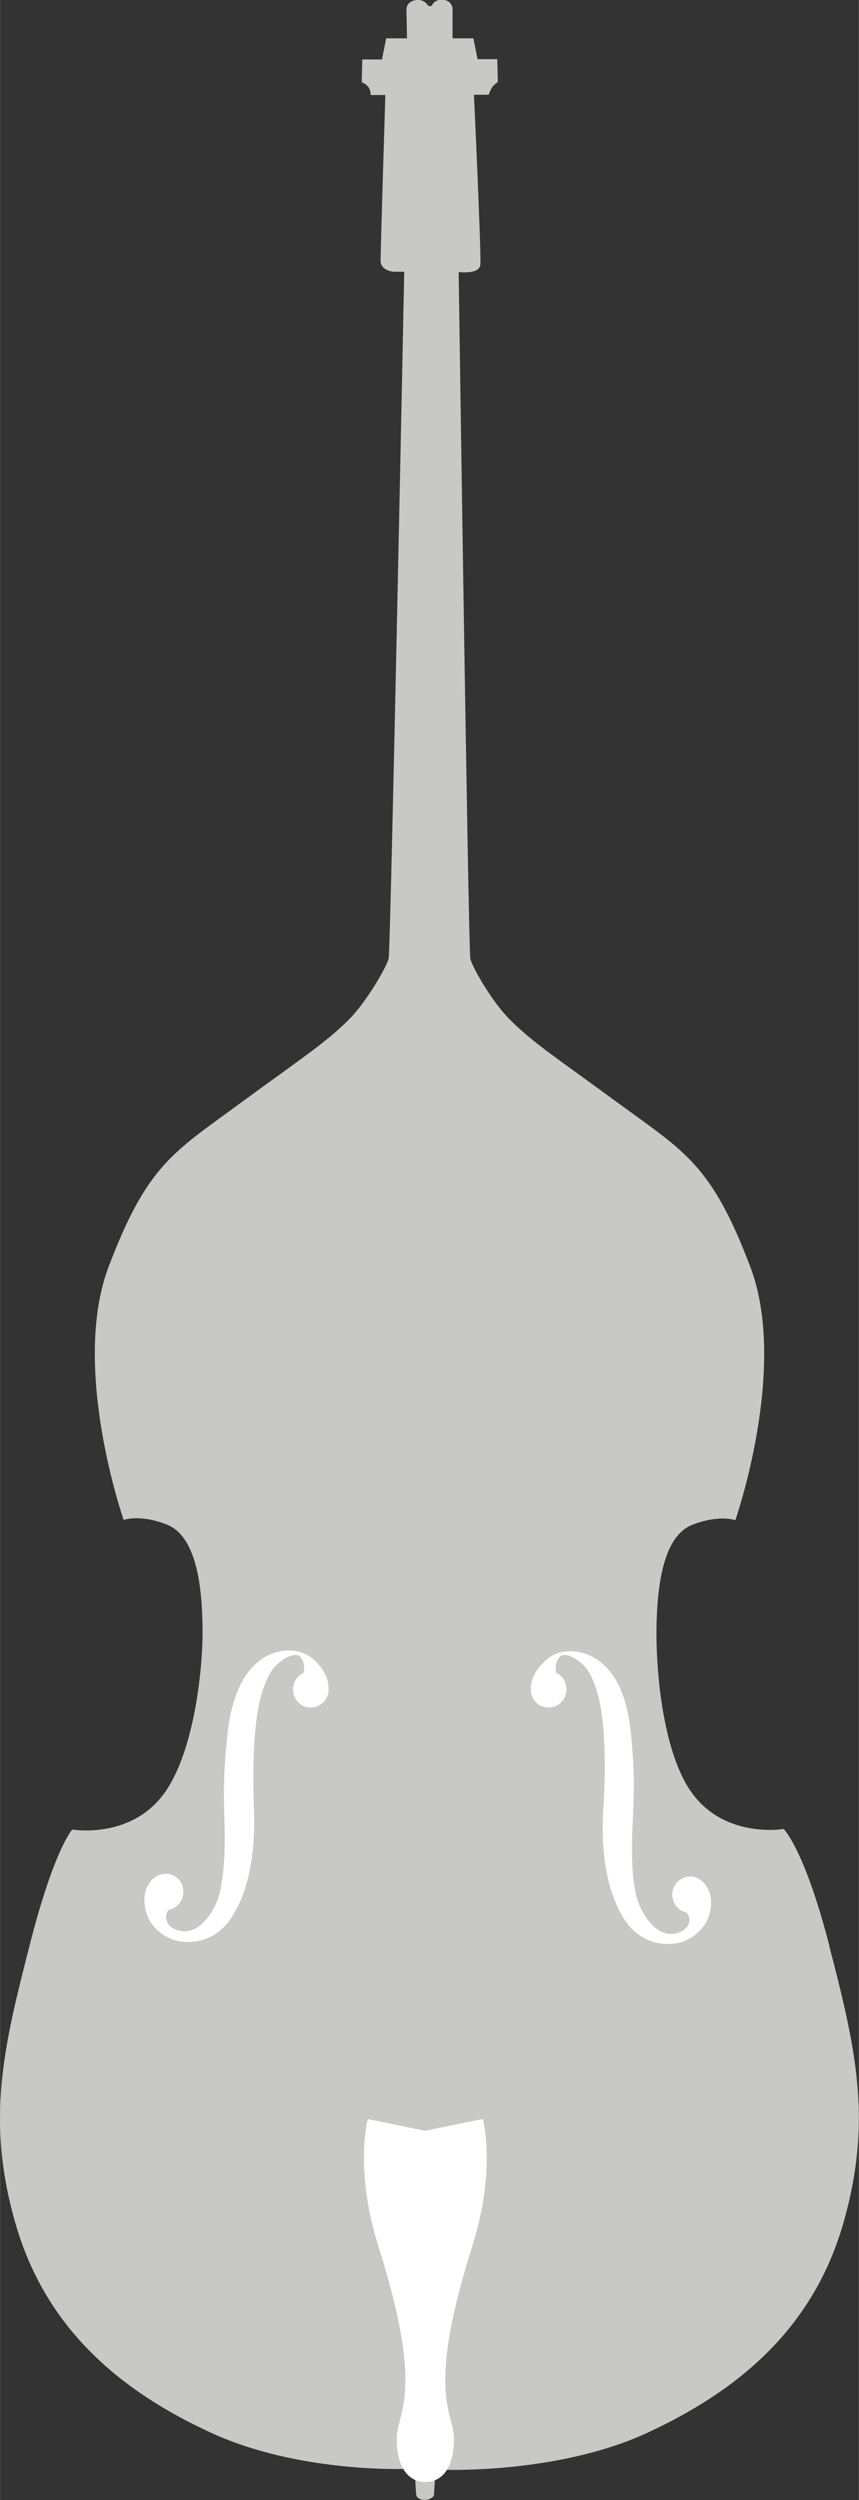 <?xml version="1.0" encoding="UTF-8"?><svg id="Vrstva_1" xmlns="http://www.w3.org/2000/svg" width="10.91mm" height="31.74mm" viewBox="0 0 30.92 89.97"><rect x="0" y="0" width="30.92" height="89.97" fill="#333333" stroke="none"/><defs><style>.cls-1{fill:#fff;}.cls-2{fill:#c8c8c7;}</style></defs><path class="cls-2" d="M29.86,70.04c-.9-3.5-1.65-4.22-1.65-4.22,0,0-2.01.35-3.23-1.2-1.11-1.42-1.36-4.42-1.35-5.95.02-1.61.24-3.39,1.3-3.8.99-.38,1.54-.16,1.54-.16,0,0,1.92-5.49.54-9.12s-2.31-4.11-4.67-5.83c-2.36-1.73-3.11-2.2-3.97-3.05-.65-.64-1.37-1.9-1.44-2.21-.07-.3-.42-24.71-.42-24.71,0,0,.74.1.78-.26.04-.36-.23-6.12-.23-6.12h.53s.05-.15.12-.26.21-.2.21-.2l-.02-.82h-.71s-.15-.75-.15-.75h-.75s0-1.06,0-1.06c0,0-.01-.33-.39-.33-.25,0-.34.18-.34.18,0,0,0,.06-.09.05-.07,0-.09-.06-.09-.06C15.39.19,15.3,0,15.05,0c-.4,0-.42.31-.42.31l.02,1.07h-.75s-.15.76-.15.76h-.71s-.02.82-.02.82c0,0,.13.04.23.16s.09.3.09.3h.53s-.18,5.82-.17,6c.03.33.47.36.47.36h.38s-.49,24.41-.56,24.71-.79,1.56-1.44,2.21c-.86.85-1.61,1.32-3.97,3.05-2.36,1.73-3.29,2.2-4.67,5.83s.54,9.12.54,9.12c0,0,.56-.22,1.54.16,1.07.41,1.29,2.19,1.3,3.8.01,1.53-.34,4.57-1.46,5.98-1.22,1.55-3.23,1.2-3.23,1.2,0,0-.65.68-1.54,4.18-.91,3.57-1.6,6.26-.49,10.05,1.11,3.79,3.82,6.01,7.05,7.49,2.84,1.3,6.23,1.31,7.01,1.29,0,0,0,0,0,0,0,.16.13.3.32.39,0,.14.02.4.03.52,0,.16.22.2.22.2h.17s.25-.06.25-.18c0-.07.03-.37.03-.53.2-.08.32-.19.33-.35,0,0,0-.01,0-.02.56.02,4.33.05,7.3-1.32,3.23-1.49,5.95-3.7,7.06-7.49,1.11-3.79.43-6.48-.49-10.05Z"/><path class="cls-1" d="M11.83,60.8c0,.36-.29.65-.65.65s-.64-.3-.63-.66c0-.27.16-.49.38-.59.07-.29-.06-.58-.2-.63-.14-.05-.42.04-.65.24-.13.11-.33.2-.6.95-.32.86-.41,2.54-.34,4.27s-.21,3.06-.81,3.98c-.58.89-1.44.94-1.93.84-.4-.08-1.05-.45-1.18-1.2-.13-.75.31-1.05.31-1.05h0c.12-.11.27-.17.44-.17.35,0,.64.3.63.66,0,.32-.23.58-.53.64-.14.16-.17.53.23.7.63.27,1.16-.25,1.47-.91.26-.55.35-1.74.31-2.88-.03-.99-.05-1.87.12-3.34.19-1.56.72-2.23,1.2-2.58.48-.35,1.33-.52,1.91.02.6.56.51,1.05.51,1.05Z"/><path class="cls-1" d="M25.57,68.75c-.14.75-.8,1.11-1.2,1.18-.48.09-1.34.02-1.91-.88-.58-.93-.85-2.27-.74-4,.11-1.73.04-3.41-.26-4.27-.26-.76-.45-.85-.58-.96-.23-.2-.51-.3-.65-.25-.14.05-.28.34-.21.63.22.1.37.33.37.6,0,.36-.29.65-.65.65s-.64-.3-.63-.66c0,0-.07-.5.54-1.04.59-.53,1.43-.34,1.91.02.48.35.99,1.04,1.15,2.6.15,1.47.11,2.34.06,3.34-.06,1.14,0,2.33.26,2.88.3.67.82,1.2,1.45.94.41-.17.38-.53.24-.7-.3-.06-.52-.33-.52-.65,0-.36.29-.65.65-.65.17,0,.32.07.43.18h0s.43.31.29,1.05Z"/><path class="cls-1" d="M17.36,76.26l-2.06.42-2.06-.42s-.5,1.8.39,4.61c1.68,5.32.65,5.92.65,6.9s.39,1.55,1.03,1.55,1.03-.56,1.03-1.55-1.03-1.58.65-6.9c.89-2.81.39-4.61.39-4.61Z"/></svg>